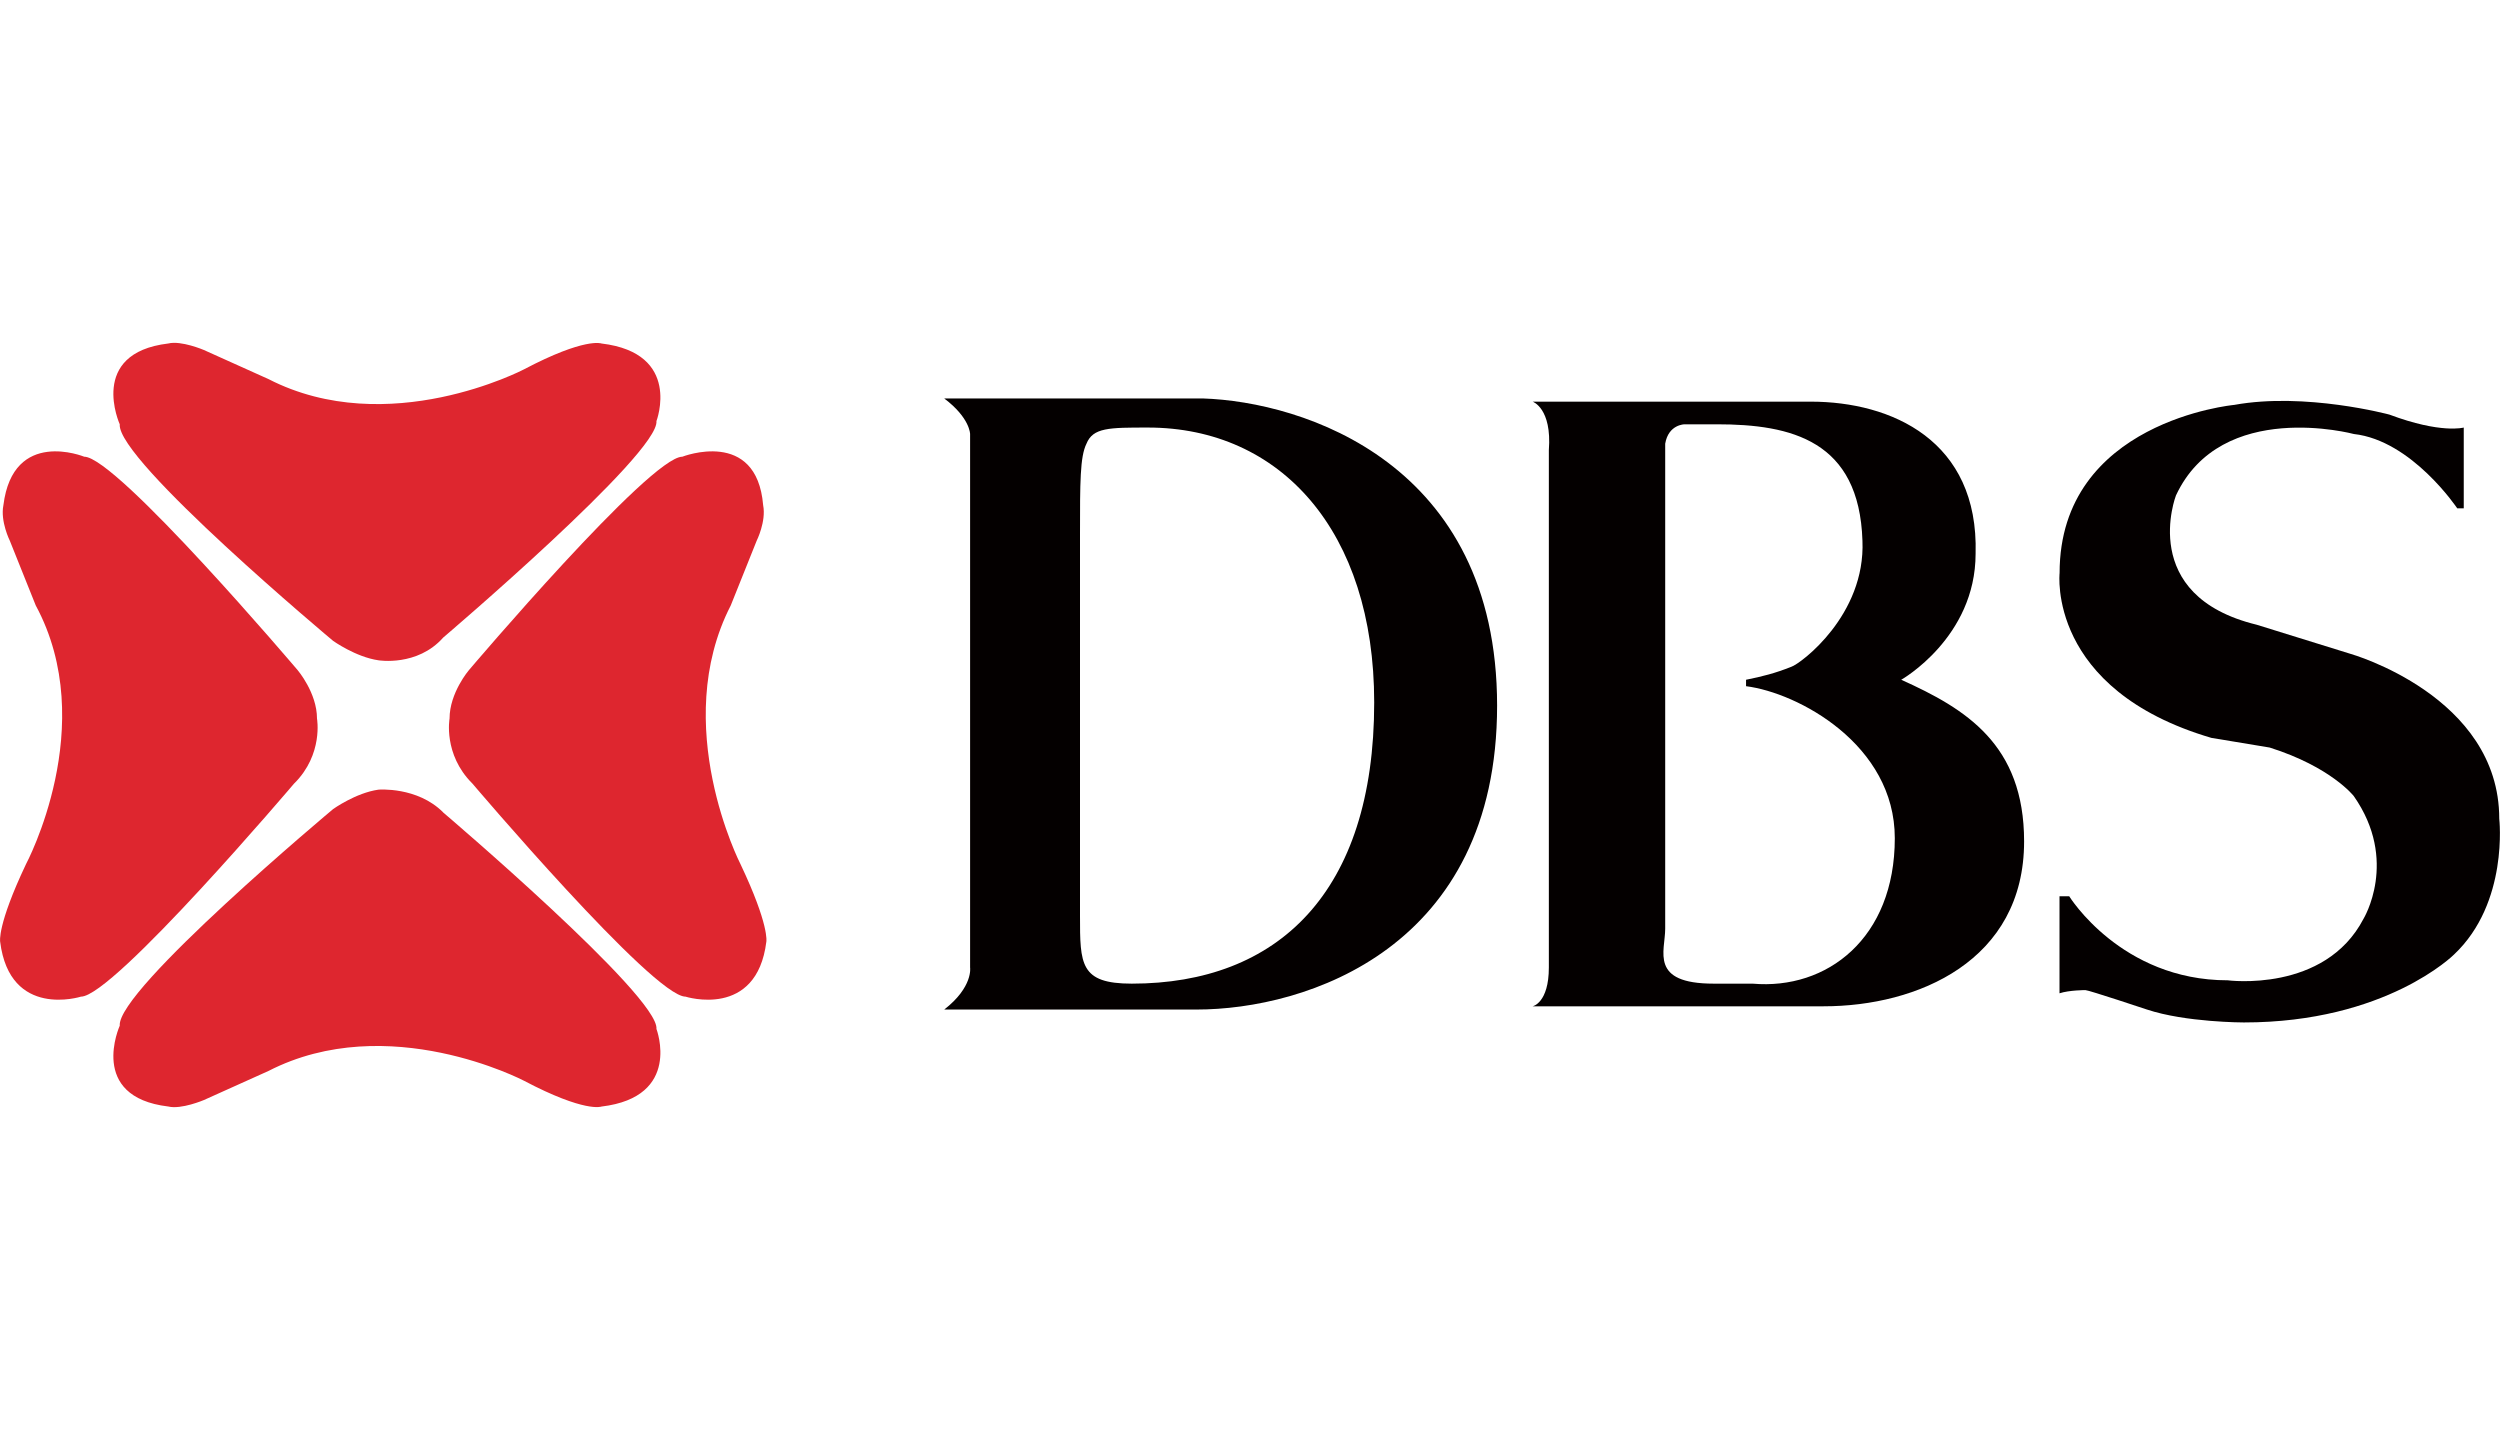 <?xml version="1.0" encoding="UTF-8"?>
<svg xmlns="http://www.w3.org/2000/svg" id="_圖層_1" viewBox="0 0 500 290">
  <defs>
    <style>.cls-1{fill:#de262f;}.cls-1,.cls-2{fill-rule:evenodd;stroke-width:0px;}.cls-2{fill:#040000;}</style>
  </defs>
  <path class="cls-1" d="M88.61,127.54s43.32-36.86,42.68-43.32c0,0,5.18-13.58-10.99-15.52,0,0-3.24-1.29-15.52,5.18,0,0-27.16,14.23-51.08,1.94l-12.93-5.82s-4.53-1.94-7.12-1.3c-16.16,1.94-9.7,16.16-9.7,16.16-.65,7.12,42.68,43.32,42.68,43.32,0,0,4.53,3.23,9.06,3.88,0,0,7.75,1.3,12.93-4.52h0Z"></path>
  <path class="cls-1" d="M88.61,162.47s43.32,36.85,42.68,43.32c0,0,5.18,13.58-10.99,15.52,0,0-3.24,1.3-15.52-5.17,0,0-27.16-14.23-51.08-1.95l-12.93,5.82s-4.53,1.93-7.12,1.29c-16.16-1.93-9.7-16.16-9.7-16.16-.65-7.12,42.68-43.33,42.68-43.33,0,0,4.53-3.24,9.06-3.88,0,0,7.75-.65,12.93,4.53h0Z"></path>
  <path class="cls-1" d="M58.87,156.65s-36.21,42.68-42.68,42.68c0,0-14.23,4.52-16.16-10.99,0,0-.65-3.24,5.18-15.53,0,0,14.87-27.8,1.94-51.72l-5.18-12.93s-1.94-3.88-1.29-7.12c1.94-15.52,16.16-9.7,16.16-9.7,6.47,0,42.68,42.68,42.68,42.68,0,0,3.88,4.53,3.88,9.7,0,0,1.3,7.12-4.52,12.94h0Z"></path>
  <path class="cls-1" d="M94.43,156.65s36.21,42.68,42.68,42.68c0,0,14.23,4.52,16.16-10.99,0,0,.65-3.24-5.18-15.53,0,0-14.23-27.8-1.94-51.72l5.18-12.93s1.94-3.88,1.3-7.12c-1.3-15.52-16.16-9.7-16.16-9.7-6.47,0-42.68,42.68-42.68,42.68,0,0-3.88,4.53-3.88,9.7,0,0-1.3,7.12,4.52,12.94h0Z"></path>
  <path class="cls-2" d="M194.02,193.5v-106.69s0-3.23-5.18-7.12h51.73c20.04.65,58.85,12.93,58.85,61.43s-38.15,60.79-60.14,60.79h-50.43c5.81-4.53,5.17-8.41,5.17-8.41h0ZM216,183.15c0,9.7,0,13.58,10.35,13.58,29.1,0,48.49-18.1,48.49-56.25,0-34.27-18.75-54.97-45.26-54.97-7.76,0-10.99,0-12.29,3.24-1.29,2.59-1.29,7.76-1.29,18.1v76.3h0Z"></path>
  <path class="cls-2" d="M380.25,135.95s14.87-8.41,14.87-25.22c.64-22.63-16.81-30.4-32.98-30.4h-55.61s3.88,1.3,3.24,9.7v103.46c0,7.12-3.24,7.77-3.24,7.77h58.2c18.75,0,40.09-9.06,40.09-32.98,0-19.39-11.64-26.51-24.58-32.33h0ZM350.5,196.73h-7.76c-12.93,0-9.7-6.47-9.7-10.99v-97c.65-3.88,3.88-3.88,3.88-3.88h6.47c14.87,0,28.46,3.24,29.1,23.28.64,14.87-12.29,24.57-14.23,25.22-3.23,1.29-5.82,1.94-9.05,2.59v1.29c10.35,1.3,29.75,11.64,29.75,30.4,0,20.04-13.58,30.39-28.45,29.09h0Z"></path>
  <path class="cls-2" d="M442.32,147.59c-32.98-9.7-30.4-32.98-30.4-32.98,0-30.39,34.92-33.63,34.92-33.63,14.23-2.59,31.04,1.94,31.04,1.94,10.35,3.88,14.87,2.59,14.87,2.59v16.16h-1.3s-9.06-13.58-20.69-14.87c0,0-26.51-7.12-35.57,12.29,0,0-7.76,20.04,16.16,25.86l18.75,5.82s29.75,8.41,29.75,32.98c0,0,1.94,16.81-9.05,27.16,0,0-13.58,13.58-42.03,13.58,0,0-11.64,0-19.4-2.59,0,0-11.64-3.88-12.29-3.88,0,0-3.24,0-5.18.64v-19.41h1.94s10.35,16.81,31.69,16.81c0,0,19.4,2.59,27.16-12.28,0,0,7.12-11.65-1.94-24.57,0,0-4.53-5.82-16.81-9.7l-11.63-1.93h0Z"></path>
</svg>
